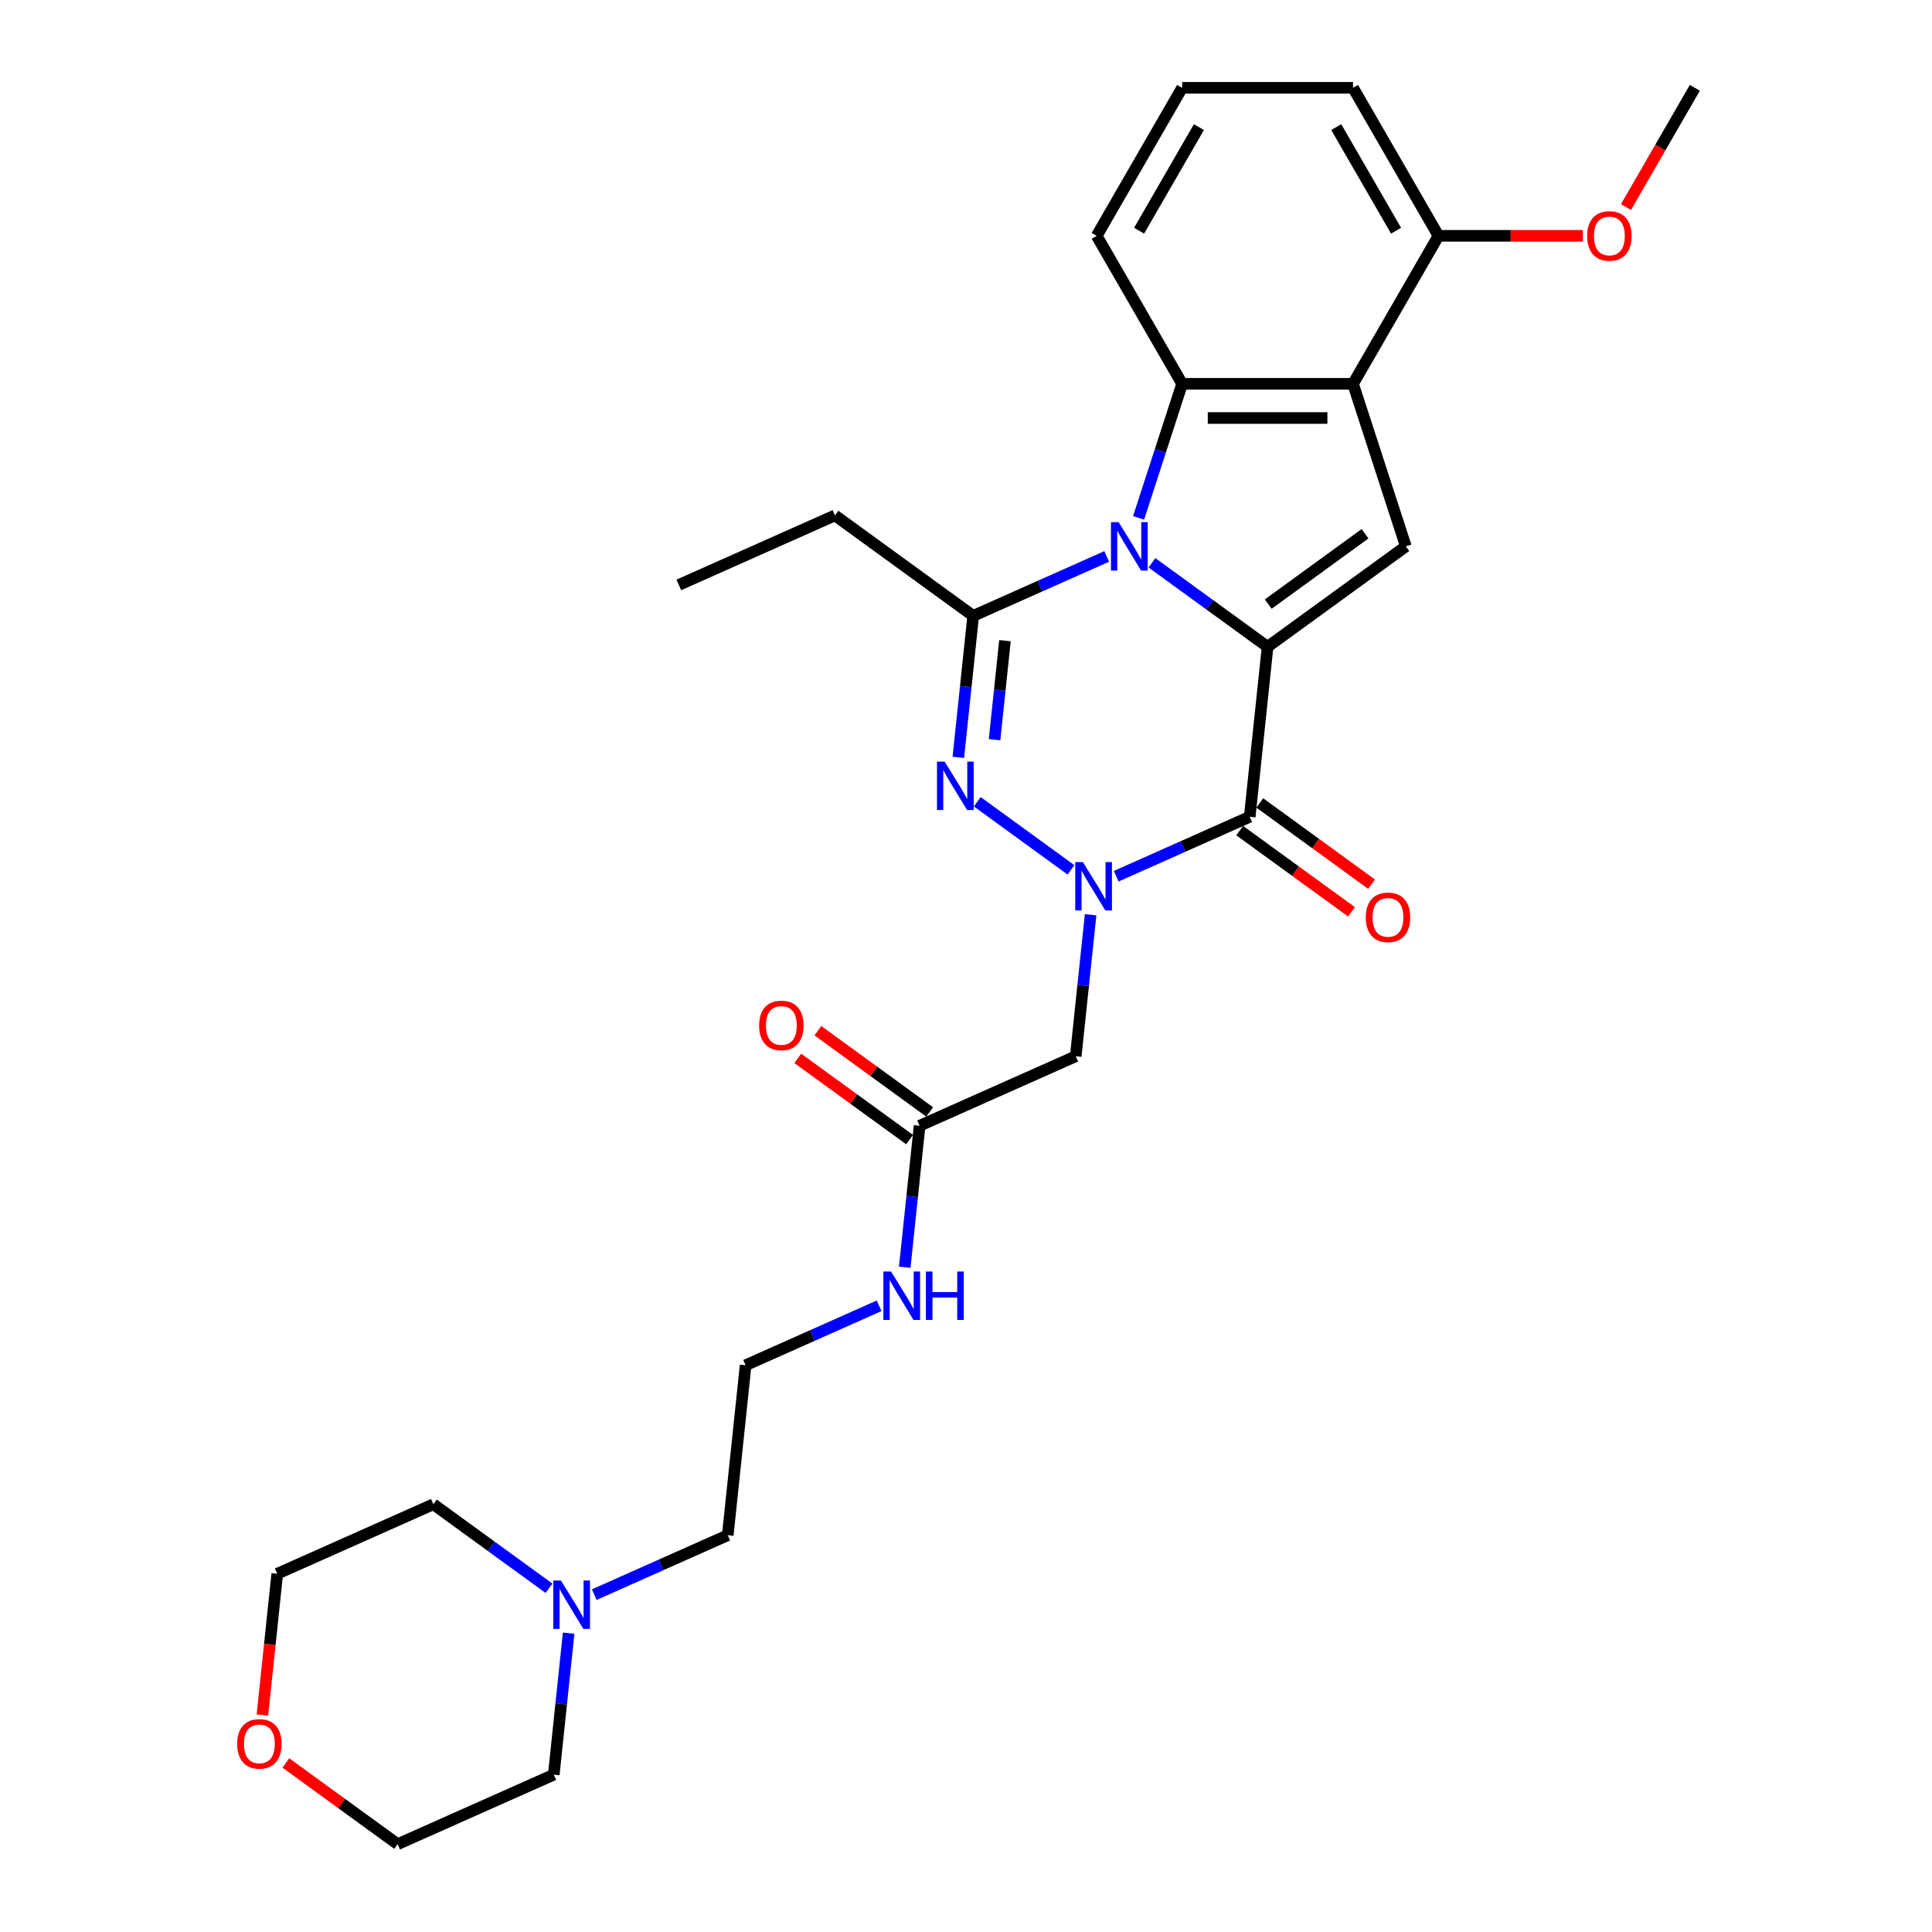 <?xml version='1.0' encoding='iso-8859-1'?>
<svg version='1.1' baseProfile='full'
              xmlns='http://www.w3.org/2000/svg'
                      xmlns:rdkit='http://www.rdkit.org/xml'
                      xmlns:xlink='http://www.w3.org/1999/xlink'
                  xml:space='preserve'
width='1000px' height='1000px' viewBox='0 0 1000 1000'>
<!-- END OF HEADER -->
<rect style='opacity:1.0;fill:#FFFFFF;stroke:none' width='1000' height='1000' x='0' y='0'> </rect>
<path class='bond-0' d='M 596.248,291.304 L 626.174,313.046' style='fill:none;fill-rule:evenodd;stroke:#0000FF;stroke-width:6px;stroke-linecap:butt;stroke-linejoin:miter;stroke-opacity:1' />
<path class='bond-0' d='M 626.174,313.046 L 656.1,334.789' style='fill:none;fill-rule:evenodd;stroke:#000000;stroke-width:6px;stroke-linecap:butt;stroke-linejoin:miter;stroke-opacity:1' />
<path class='bond-4' d='M 572.825,288.009 L 538.276,303.391' style='fill:none;fill-rule:evenodd;stroke:#0000FF;stroke-width:6px;stroke-linecap:butt;stroke-linejoin:miter;stroke-opacity:1' />
<path class='bond-4' d='M 538.276,303.391 L 503.727,318.773' style='fill:none;fill-rule:evenodd;stroke:#000000;stroke-width:6px;stroke-linecap:butt;stroke-linejoin:miter;stroke-opacity:1' />
<path class='bond-5' d='M 589.325,268.058 L 600.598,233.362' style='fill:none;fill-rule:evenodd;stroke:#0000FF;stroke-width:6px;stroke-linecap:butt;stroke-linejoin:miter;stroke-opacity:1' />
<path class='bond-5' d='M 600.598,233.362 L 611.871,198.667' style='fill:none;fill-rule:evenodd;stroke:#000000;stroke-width:6px;stroke-linecap:butt;stroke-linejoin:miter;stroke-opacity:1' />
<path class='bond-2' d='M 656.1,334.789 L 646.854,422.761' style='fill:none;fill-rule:evenodd;stroke:#000000;stroke-width:6px;stroke-linecap:butt;stroke-linejoin:miter;stroke-opacity:1' />
<path class='bond-7' d='M 656.1,334.789 L 727.663,282.795' style='fill:none;fill-rule:evenodd;stroke:#000000;stroke-width:6px;stroke-linecap:butt;stroke-linejoin:miter;stroke-opacity:1' />
<path class='bond-7' d='M 656.436,312.677 L 706.53,276.281' style='fill:none;fill-rule:evenodd;stroke:#000000;stroke-width:6px;stroke-linecap:butt;stroke-linejoin:miter;stroke-opacity:1' />
<path class='bond-1' d='M 554.332,450.231 L 505.83,414.992' style='fill:none;fill-rule:evenodd;stroke:#0000FF;stroke-width:6px;stroke-linecap:butt;stroke-linejoin:miter;stroke-opacity:1' />
<path class='bond-8' d='M 564.495,473.477 L 560.646,510.095' style='fill:none;fill-rule:evenodd;stroke:#0000FF;stroke-width:6px;stroke-linecap:butt;stroke-linejoin:miter;stroke-opacity:1' />
<path class='bond-8' d='M 560.646,510.095 L 556.798,546.713' style='fill:none;fill-rule:evenodd;stroke:#000000;stroke-width:6px;stroke-linecap:butt;stroke-linejoin:miter;stroke-opacity:1' />
<path class='bond-30' d='M 577.756,453.525 L 612.305,438.143' style='fill:none;fill-rule:evenodd;stroke:#0000FF;stroke-width:6px;stroke-linecap:butt;stroke-linejoin:miter;stroke-opacity:1' />
<path class='bond-30' d='M 612.305,438.143 L 646.854,422.761' style='fill:none;fill-rule:evenodd;stroke:#000000;stroke-width:6px;stroke-linecap:butt;stroke-linejoin:miter;stroke-opacity:1' />
<path class='bond-10' d='M 641.654,429.917 L 670.58,450.934' style='fill:none;fill-rule:evenodd;stroke:#000000;stroke-width:6px;stroke-linecap:butt;stroke-linejoin:miter;stroke-opacity:1' />
<path class='bond-10' d='M 670.58,450.934 L 699.507,471.95' style='fill:none;fill-rule:evenodd;stroke:#FF0000;stroke-width:6px;stroke-linecap:butt;stroke-linejoin:miter;stroke-opacity:1' />
<path class='bond-10' d='M 652.053,415.605 L 680.979,436.621' style='fill:none;fill-rule:evenodd;stroke:#000000;stroke-width:6px;stroke-linecap:butt;stroke-linejoin:miter;stroke-opacity:1' />
<path class='bond-10' d='M 680.979,436.621 L 709.905,457.637' style='fill:none;fill-rule:evenodd;stroke:#FF0000;stroke-width:6px;stroke-linecap:butt;stroke-linejoin:miter;stroke-opacity:1' />
<path class='bond-3' d='M 496.029,392.009 L 499.878,355.391' style='fill:none;fill-rule:evenodd;stroke:#0000FF;stroke-width:6px;stroke-linecap:butt;stroke-linejoin:miter;stroke-opacity:1' />
<path class='bond-3' d='M 499.878,355.391 L 503.727,318.773' style='fill:none;fill-rule:evenodd;stroke:#000000;stroke-width:6px;stroke-linecap:butt;stroke-linejoin:miter;stroke-opacity:1' />
<path class='bond-3' d='M 514.779,382.873 L 517.473,357.241' style='fill:none;fill-rule:evenodd;stroke:#0000FF;stroke-width:6px;stroke-linecap:butt;stroke-linejoin:miter;stroke-opacity:1' />
<path class='bond-3' d='M 517.473,357.241 L 520.167,331.608' style='fill:none;fill-rule:evenodd;stroke:#000000;stroke-width:6px;stroke-linecap:butt;stroke-linejoin:miter;stroke-opacity:1' />
<path class='bond-16' d='M 503.727,318.773 L 432.163,266.78' style='fill:none;fill-rule:evenodd;stroke:#000000;stroke-width:6px;stroke-linecap:butt;stroke-linejoin:miter;stroke-opacity:1' />
<path class='bond-6' d='M 611.871,198.667 L 700.328,198.667' style='fill:none;fill-rule:evenodd;stroke:#000000;stroke-width:6px;stroke-linecap:butt;stroke-linejoin:miter;stroke-opacity:1' />
<path class='bond-6' d='M 625.14,216.358 L 687.06,216.358' style='fill:none;fill-rule:evenodd;stroke:#000000;stroke-width:6px;stroke-linecap:butt;stroke-linejoin:miter;stroke-opacity:1' />
<path class='bond-17' d='M 611.871,198.667 L 567.643,122.061' style='fill:none;fill-rule:evenodd;stroke:#000000;stroke-width:6px;stroke-linecap:butt;stroke-linejoin:miter;stroke-opacity:1' />
<path class='bond-12' d='M 700.328,198.667 L 744.557,122.061' style='fill:none;fill-rule:evenodd;stroke:#000000;stroke-width:6px;stroke-linecap:butt;stroke-linejoin:miter;stroke-opacity:1' />
<path class='bond-29' d='M 700.328,198.667 L 727.663,282.795' style='fill:none;fill-rule:evenodd;stroke:#000000;stroke-width:6px;stroke-linecap:butt;stroke-linejoin:miter;stroke-opacity:1' />
<path class='bond-9' d='M 556.798,546.713 L 475.988,582.691' style='fill:none;fill-rule:evenodd;stroke:#000000;stroke-width:6px;stroke-linecap:butt;stroke-linejoin:miter;stroke-opacity:1' />
<path class='bond-13' d='M 481.187,575.535 L 452.261,554.519' style='fill:none;fill-rule:evenodd;stroke:#000000;stroke-width:6px;stroke-linecap:butt;stroke-linejoin:miter;stroke-opacity:1' />
<path class='bond-13' d='M 452.261,554.519 L 423.335,533.503' style='fill:none;fill-rule:evenodd;stroke:#FF0000;stroke-width:6px;stroke-linecap:butt;stroke-linejoin:miter;stroke-opacity:1' />
<path class='bond-13' d='M 470.789,589.848 L 441.862,568.831' style='fill:none;fill-rule:evenodd;stroke:#000000;stroke-width:6px;stroke-linecap:butt;stroke-linejoin:miter;stroke-opacity:1' />
<path class='bond-13' d='M 441.862,568.831 L 412.936,547.815' style='fill:none;fill-rule:evenodd;stroke:#FF0000;stroke-width:6px;stroke-linecap:butt;stroke-linejoin:miter;stroke-opacity:1' />
<path class='bond-15' d='M 475.988,582.691 L 472.139,619.309' style='fill:none;fill-rule:evenodd;stroke:#000000;stroke-width:6px;stroke-linecap:butt;stroke-linejoin:miter;stroke-opacity:1' />
<path class='bond-15' d='M 472.139,619.309 L 468.291,655.927' style='fill:none;fill-rule:evenodd;stroke:#0000FF;stroke-width:6px;stroke-linecap:butt;stroke-linejoin:miter;stroke-opacity:1' />
<path class='bond-11' d='M 307.588,825.38 L 342.137,809.997' style='fill:none;fill-rule:evenodd;stroke:#0000FF;stroke-width:6px;stroke-linecap:butt;stroke-linejoin:miter;stroke-opacity:1' />
<path class='bond-11' d='M 342.137,809.997 L 376.686,794.615' style='fill:none;fill-rule:evenodd;stroke:#000000;stroke-width:6px;stroke-linecap:butt;stroke-linejoin:miter;stroke-opacity:1' />
<path class='bond-21' d='M 294.327,845.331 L 290.478,881.949' style='fill:none;fill-rule:evenodd;stroke:#0000FF;stroke-width:6px;stroke-linecap:butt;stroke-linejoin:miter;stroke-opacity:1' />
<path class='bond-21' d='M 290.478,881.949 L 286.63,918.567' style='fill:none;fill-rule:evenodd;stroke:#000000;stroke-width:6px;stroke-linecap:butt;stroke-linejoin:miter;stroke-opacity:1' />
<path class='bond-22' d='M 284.164,822.085 L 254.238,800.343' style='fill:none;fill-rule:evenodd;stroke:#0000FF;stroke-width:6px;stroke-linecap:butt;stroke-linejoin:miter;stroke-opacity:1' />
<path class='bond-22' d='M 254.238,800.343 L 224.313,778.6' style='fill:none;fill-rule:evenodd;stroke:#000000;stroke-width:6px;stroke-linecap:butt;stroke-linejoin:miter;stroke-opacity:1' />
<path class='bond-18' d='M 744.557,122.061 L 781.93,122.061' style='fill:none;fill-rule:evenodd;stroke:#000000;stroke-width:6px;stroke-linecap:butt;stroke-linejoin:miter;stroke-opacity:1' />
<path class='bond-18' d='M 781.93,122.061 L 819.303,122.061' style='fill:none;fill-rule:evenodd;stroke:#FF0000;stroke-width:6px;stroke-linecap:butt;stroke-linejoin:miter;stroke-opacity:1' />
<path class='bond-31' d='M 744.557,122.061 L 700.328,45.455' style='fill:none;fill-rule:evenodd;stroke:#000000;stroke-width:6px;stroke-linecap:butt;stroke-linejoin:miter;stroke-opacity:1' />
<path class='bond-31' d='M 722.601,119.416 L 691.641,65.791' style='fill:none;fill-rule:evenodd;stroke:#000000;stroke-width:6px;stroke-linecap:butt;stroke-linejoin:miter;stroke-opacity:1' />
<path class='bond-14' d='M 135.82,887.673 L 139.662,851.126' style='fill:none;fill-rule:evenodd;stroke:#FF0000;stroke-width:6px;stroke-linecap:butt;stroke-linejoin:miter;stroke-opacity:1' />
<path class='bond-14' d='M 139.662,851.126 L 143.503,814.579' style='fill:none;fill-rule:evenodd;stroke:#000000;stroke-width:6px;stroke-linecap:butt;stroke-linejoin:miter;stroke-opacity:1' />
<path class='bond-32' d='M 147.968,912.513 L 176.894,933.529' style='fill:none;fill-rule:evenodd;stroke:#FF0000;stroke-width:6px;stroke-linecap:butt;stroke-linejoin:miter;stroke-opacity:1' />
<path class='bond-32' d='M 176.894,933.529 L 205.82,954.545' style='fill:none;fill-rule:evenodd;stroke:#000000;stroke-width:6px;stroke-linecap:butt;stroke-linejoin:miter;stroke-opacity:1' />
<path class='bond-19' d='M 455.03,675.878 L 420.481,691.26' style='fill:none;fill-rule:evenodd;stroke:#0000FF;stroke-width:6px;stroke-linecap:butt;stroke-linejoin:miter;stroke-opacity:1' />
<path class='bond-19' d='M 420.481,691.26 L 385.932,706.643' style='fill:none;fill-rule:evenodd;stroke:#000000;stroke-width:6px;stroke-linecap:butt;stroke-linejoin:miter;stroke-opacity:1' />
<path class='bond-28' d='M 432.163,266.78 L 351.354,302.758' style='fill:none;fill-rule:evenodd;stroke:#000000;stroke-width:6px;stroke-linecap:butt;stroke-linejoin:miter;stroke-opacity:1' />
<path class='bond-23' d='M 567.643,122.061 L 611.871,45.455' style='fill:none;fill-rule:evenodd;stroke:#000000;stroke-width:6px;stroke-linecap:butt;stroke-linejoin:miter;stroke-opacity:1' />
<path class='bond-23' d='M 589.598,119.416 L 620.558,65.791' style='fill:none;fill-rule:evenodd;stroke:#000000;stroke-width:6px;stroke-linecap:butt;stroke-linejoin:miter;stroke-opacity:1' />
<path class='bond-27' d='M 841.604,107.182 L 859.424,76.318' style='fill:none;fill-rule:evenodd;stroke:#FF0000;stroke-width:6px;stroke-linecap:butt;stroke-linejoin:miter;stroke-opacity:1' />
<path class='bond-27' d='M 859.424,76.318 L 877.243,45.455' style='fill:none;fill-rule:evenodd;stroke:#000000;stroke-width:6px;stroke-linecap:butt;stroke-linejoin:miter;stroke-opacity:1' />
<path class='bond-20' d='M 385.932,706.643 L 376.686,794.615' style='fill:none;fill-rule:evenodd;stroke:#000000;stroke-width:6px;stroke-linecap:butt;stroke-linejoin:miter;stroke-opacity:1' />
<path class='bond-25' d='M 286.63,918.567 L 205.82,954.545' style='fill:none;fill-rule:evenodd;stroke:#000000;stroke-width:6px;stroke-linecap:butt;stroke-linejoin:miter;stroke-opacity:1' />
<path class='bond-26' d='M 224.313,778.6 L 143.503,814.579' style='fill:none;fill-rule:evenodd;stroke:#000000;stroke-width:6px;stroke-linecap:butt;stroke-linejoin:miter;stroke-opacity:1' />
<path class='bond-24' d='M 611.871,45.455 L 700.328,45.455' style='fill:none;fill-rule:evenodd;stroke:#000000;stroke-width:6px;stroke-linecap:butt;stroke-linejoin:miter;stroke-opacity:1' />
<path  class='atom-0' d='M 578.999 270.269
L 587.208 283.538
Q 588.022 284.847, 589.331 287.218
Q 590.64 289.588, 590.711 289.73
L 590.711 270.269
L 594.037 270.269
L 594.037 295.32
L 590.605 295.32
L 581.794 280.813
Q 580.768 279.115, 579.671 277.169
Q 578.61 275.223, 578.291 274.621
L 578.291 295.32
L 575.036 295.32
L 575.036 270.269
L 578.999 270.269
' fill='#0000FF'/>
<path  class='atom-2' d='M 560.506 446.214
L 568.715 459.483
Q 569.529 460.792, 570.838 463.163
Q 572.147 465.533, 572.218 465.675
L 572.218 446.214
L 575.544 446.214
L 575.544 471.265
L 572.112 471.265
L 563.302 456.758
Q 562.276 455.06, 561.179 453.114
Q 560.117 451.168, 559.799 450.566
L 559.799 471.265
L 556.544 471.265
L 556.544 446.214
L 560.506 446.214
' fill='#0000FF'/>
<path  class='atom-4' d='M 488.943 394.221
L 497.152 407.489
Q 497.966 408.798, 499.275 411.169
Q 500.584 413.54, 500.655 413.681
L 500.655 394.221
L 503.981 394.221
L 503.981 419.272
L 500.549 419.272
L 491.738 404.765
Q 490.712 403.066, 489.615 401.12
Q 488.554 399.174, 488.235 398.573
L 488.235 419.272
L 484.98 419.272
L 484.98 394.221
L 488.943 394.221
' fill='#0000FF'/>
<path  class='atom-11' d='M 706.917 474.826
Q 706.917 468.811, 709.89 465.449
Q 712.862 462.088, 718.417 462.088
Q 723.972 462.088, 726.944 465.449
Q 729.916 468.811, 729.916 474.826
Q 729.916 480.912, 726.909 484.379
Q 723.901 487.811, 718.417 487.811
Q 712.897 487.811, 709.89 484.379
Q 706.917 480.947, 706.917 474.826
M 718.417 484.981
Q 722.238 484.981, 724.29 482.433
Q 726.378 479.85, 726.378 474.826
Q 726.378 469.907, 724.29 467.431
Q 722.238 464.919, 718.417 464.919
Q 714.596 464.919, 712.508 467.395
Q 710.456 469.872, 710.456 474.826
Q 710.456 479.885, 712.508 482.433
Q 714.596 484.981, 718.417 484.981
' fill='#FF0000'/>
<path  class='atom-12' d='M 290.339 818.069
L 298.547 831.337
Q 299.361 832.646, 300.67 835.017
Q 301.98 837.388, 302.05 837.529
L 302.05 818.069
L 305.376 818.069
L 305.376 843.12
L 301.944 843.12
L 293.134 828.613
Q 292.108 826.914, 291.011 824.968
Q 289.949 823.022, 289.631 822.421
L 289.631 843.12
L 286.376 843.12
L 286.376 818.069
L 290.339 818.069
' fill='#0000FF'/>
<path  class='atom-14' d='M 392.925 530.768
Q 392.925 524.753, 395.897 521.392
Q 398.869 518.03, 404.425 518.03
Q 409.98 518.03, 412.952 521.392
Q 415.924 524.753, 415.924 530.768
Q 415.924 536.854, 412.916 540.322
Q 409.909 543.754, 404.425 543.754
Q 398.905 543.754, 395.897 540.322
Q 392.925 536.889, 392.925 530.768
M 404.425 540.923
Q 408.246 540.923, 410.298 538.376
Q 412.386 535.793, 412.386 530.768
Q 412.386 525.85, 410.298 523.373
Q 408.246 520.861, 404.425 520.861
Q 400.603 520.861, 398.516 523.338
Q 396.463 525.815, 396.463 530.768
Q 396.463 535.828, 398.516 538.376
Q 400.603 540.923, 404.425 540.923
' fill='#FF0000'/>
<path  class='atom-15' d='M 122.757 902.622
Q 122.757 896.607, 125.729 893.246
Q 128.702 889.885, 134.257 889.885
Q 139.812 889.885, 142.784 893.246
Q 145.756 896.607, 145.756 902.622
Q 145.756 908.708, 142.749 912.176
Q 139.741 915.608, 134.257 915.608
Q 128.737 915.608, 125.729 912.176
Q 122.757 908.744, 122.757 902.622
M 134.257 912.777
Q 138.078 912.777, 140.13 910.23
Q 142.218 907.647, 142.218 902.622
Q 142.218 897.704, 140.13 895.227
Q 138.078 892.715, 134.257 892.715
Q 130.435 892.715, 128.348 895.192
Q 126.296 897.669, 126.296 902.622
Q 126.296 907.682, 128.348 910.23
Q 130.435 912.777, 134.257 912.777
' fill='#FF0000'/>
<path  class='atom-16' d='M 461.204 658.138
L 469.413 671.407
Q 470.227 672.716, 471.536 675.087
Q 472.845 677.457, 472.916 677.599
L 472.916 658.138
L 476.242 658.138
L 476.242 683.189
L 472.81 683.189
L 463.999 668.682
Q 462.973 666.984, 461.876 665.038
Q 460.815 663.092, 460.497 662.49
L 460.497 683.189
L 457.241 683.189
L 457.241 658.138
L 461.204 658.138
' fill='#0000FF'/>
<path  class='atom-16' d='M 479.249 658.138
L 482.646 658.138
L 482.646 668.789
L 495.455 668.789
L 495.455 658.138
L 498.852 658.138
L 498.852 683.189
L 495.455 683.189
L 495.455 671.619
L 482.646 671.619
L 482.646 683.189
L 479.249 683.189
L 479.249 658.138
' fill='#0000FF'/>
<path  class='atom-19' d='M 821.515 122.131
Q 821.515 116.116, 824.487 112.755
Q 827.459 109.394, 833.014 109.394
Q 838.569 109.394, 841.541 112.755
Q 844.514 116.116, 844.514 122.131
Q 844.514 128.217, 841.506 131.685
Q 838.499 135.117, 833.014 135.117
Q 827.494 135.117, 824.487 131.685
Q 821.515 128.253, 821.515 122.131
M 833.014 132.286
Q 836.836 132.286, 838.888 129.739
Q 840.975 127.156, 840.975 122.131
Q 840.975 117.213, 838.888 114.736
Q 836.836 112.224, 833.014 112.224
Q 829.193 112.224, 827.105 114.701
Q 825.053 117.178, 825.053 122.131
Q 825.053 127.191, 827.105 129.739
Q 829.193 132.286, 833.014 132.286
' fill='#FF0000'/>
</svg>
